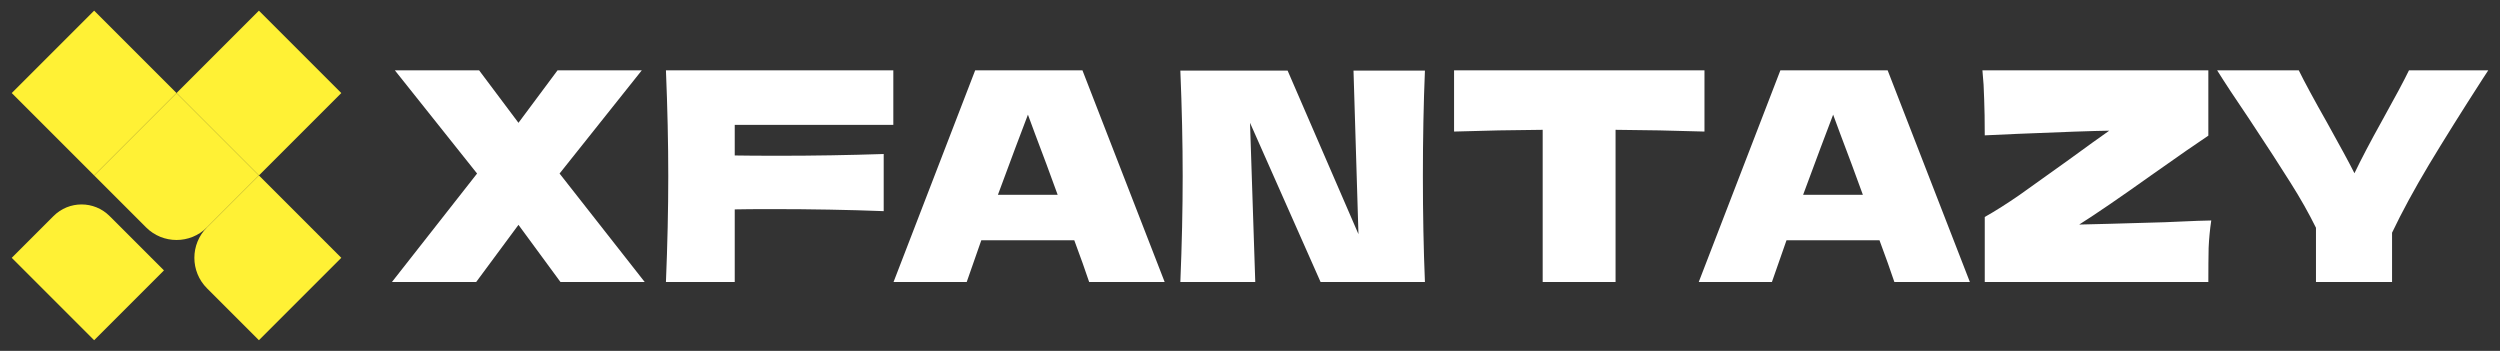 <svg width="798" height="112" viewBox="0 0 798 112" fill="none" xmlns="http://www.w3.org/2000/svg">
<rect x="0" y="0" width="798" height="112" fill="#333333" stroke="none"/>
<path d="M178.615 55.393L205.786 90.008H178.894L165.495 71.77L152.003 90.008H125.111L152.282 55.393L126.041 22.453H152.933L165.495 39.202L177.964 22.453H204.856L178.615 55.393Z" fill="white"/>
<path d="M285.148 39.854H234.528V49.624C237.692 49.686 242.437 49.717 248.765 49.717C259.683 49.717 270.787 49.531 282.077 49.159V67.397C270.787 66.963 258.877 66.746 246.346 66.746C241.135 66.746 237.196 66.777 234.528 66.839V90.008H212.568C213.064 77.974 213.312 66.715 213.312 56.231C213.312 45.747 213.064 34.488 212.568 22.453H285.148V39.854Z" fill="white"/>
<path d="M347.658 90.008C346.479 86.472 344.898 82.037 342.912 76.702H313.229L308.577 90.008H285.221L311.275 22.453H345.518L371.758 90.008H347.658ZM337.608 62.186C335.251 55.672 332.832 49.159 330.35 42.645L328.117 36.597C325.946 42.242 322.751 50.772 318.533 62.186H337.608Z" fill="white"/>
<path d="M454.837 22.546C454.403 33.03 454.186 44.258 454.186 56.231C454.186 68.265 454.403 79.525 454.837 90.008H421.525L399.006 39.202L400.681 90.008H376.767C377.263 77.974 377.511 66.715 377.511 56.231C377.511 45.809 377.263 34.581 376.767 22.546H411.01L433.621 74.748L432.039 22.546H454.837Z" fill="white"/>
<path d="M544.068 41.994C534.329 41.684 524.868 41.498 515.687 41.436V90.008H492.425V41.436C483.182 41.498 473.752 41.684 464.137 41.994V22.453H544.068V41.994Z" fill="white"/>
<path d="M604.679 90.008C603.501 86.472 601.919 82.037 599.934 76.702H570.25L565.598 90.008H542.242L568.296 22.453H602.539L628.78 90.008H604.679ZM594.63 62.186C592.272 55.672 589.853 49.159 587.372 42.645L585.138 36.597C582.967 42.242 579.773 50.772 575.554 62.186H594.63Z" fill="white"/>
<path d="M663.682 71.677C667.218 71.615 676.337 71.367 691.039 70.933C692.9 70.871 695.071 70.778 697.552 70.654C700.034 70.53 702.794 70.437 705.834 70.375C705.4 73.29 705.121 76.206 704.996 79.121C704.934 82.037 704.903 85.666 704.903 90.008H633.533V69.258C636.945 67.335 640.667 64.978 644.699 62.186C648.732 59.333 653.942 55.611 660.332 51.02C666.287 46.678 670.599 43.576 673.266 41.715C668.365 41.777 658.533 42.118 643.769 42.738C638.682 42.986 635.27 43.142 633.533 43.204C633.533 38.613 633.471 34.767 633.347 31.665C633.285 28.564 633.099 25.493 632.789 22.453H704.903V43.297C701.616 45.468 695.536 49.686 686.665 55.952C676.74 63.023 669.079 68.265 663.682 71.677Z" fill="white"/>
<path d="M794.251 22.453L792.483 25.152C785.845 35.449 780.138 44.568 775.361 52.509C770.647 60.387 766.708 67.645 763.544 74.283V90.008H739.257V72.701C736.962 68.048 734.264 63.272 731.162 58.371C728.06 53.408 723.656 46.615 717.949 37.993C713.482 31.417 710.07 26.237 707.713 22.453H733.767C735.629 26.237 738.668 31.851 742.886 39.295C747.105 46.864 749.989 52.199 751.54 55.3C753.711 50.772 756.627 45.22 760.287 38.644C764.567 30.952 767.452 25.555 768.941 22.453H794.251Z" fill="white"/>
<path d="M3.749 29.701L30.048 3.403L56.347 29.701L30.048 56L3.749 29.701Z" fill="#FFF135"/>
<path d="M3.749 82.299L30.048 108.597L52.332 86.313L34.983 68.965C30.04 64.022 22.026 64.022 17.084 68.965L3.749 82.299Z" fill="#FFF135"/>
<path d="M56.347 29.701L82.646 3.403L108.945 29.701L82.646 56L56.347 29.701Z" fill="#FFF135"/>
<path d="M66.068 72.578C60.7 77.947 60.7 86.651 66.068 92.02L82.646 108.597L108.945 82.299L82.646 56L66.068 72.578Z" fill="#FFF135"/>
<path d="M30.048 56L56.347 29.701L82.646 56L66.068 72.578C60.699 77.946 51.995 77.946 46.626 72.578L30.048 56Z" fill="#FFF135"/>
</svg>
